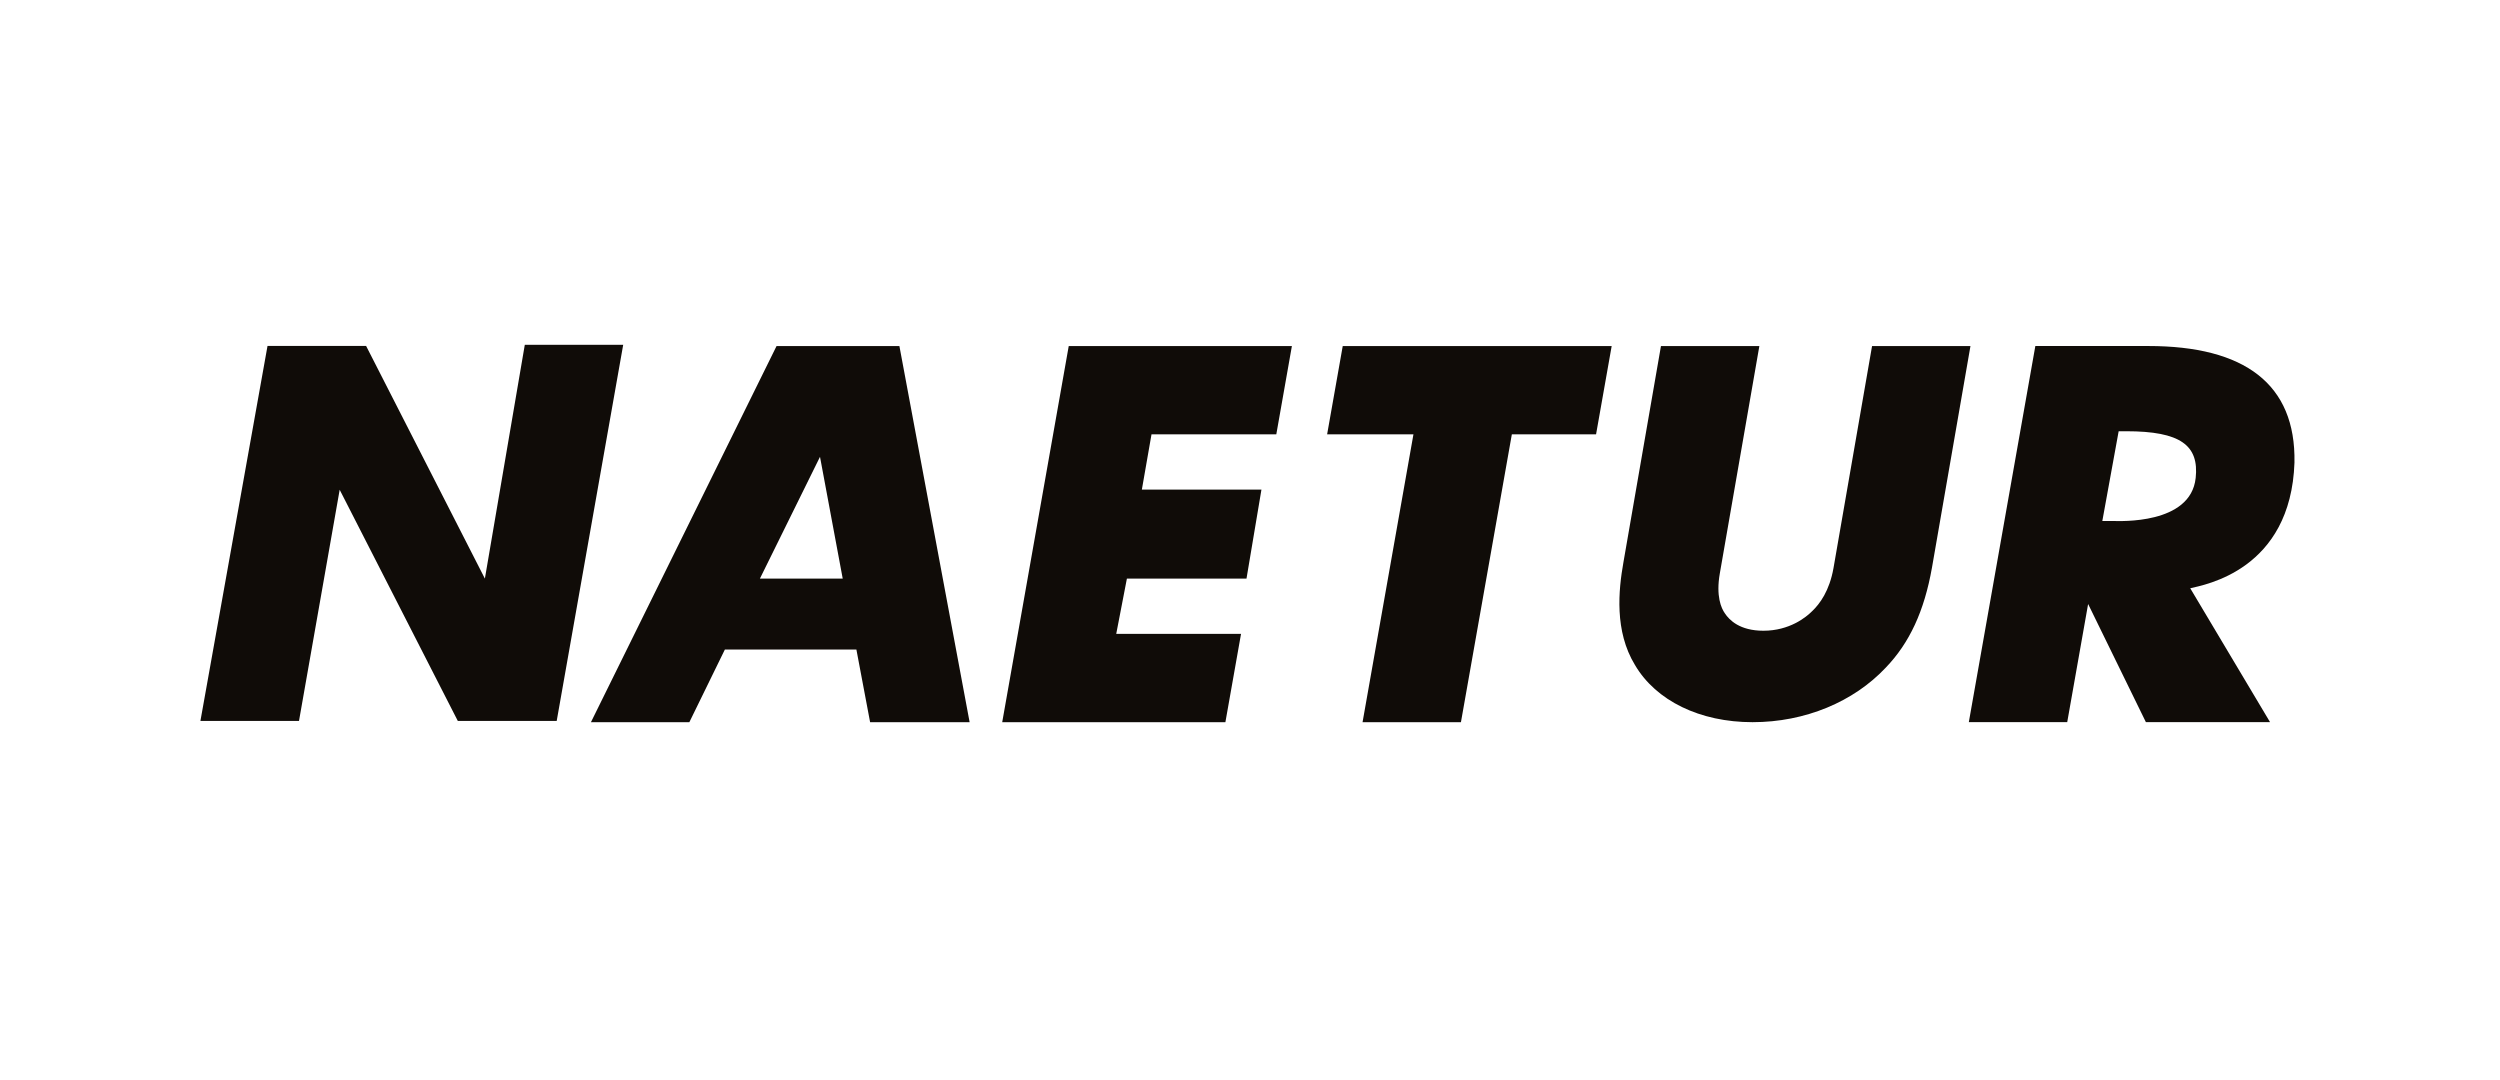 <svg width="125" height="54" viewBox="0 0 125 54" fill="none" xmlns="http://www.w3.org/2000/svg">
<g clip-path="url(#clip0_12905_1683)">
<path d="M38.828 17.302L29.547 36.109H34.468L36.243 32.478H42.82L43.505 36.109H48.481L44.97 17.302H38.828ZM42.136 28.931H37.995L41 22.841L42.136 28.931Z" fill="#100C08"/>
<path d="M63.815 21.718L64.595 17.302H53.437L50.111 36.109H61.27L62.052 31.693H55.812L56.345 28.93H62.325L63.072 24.48H57.093L57.575 21.718H63.815Z" fill="#100C08"/>
<path d="M80.584 17.302H67.137L66.356 21.718H70.672L68.128 36.109H73.047L75.592 21.718H79.803L80.584 17.302Z" fill="#100C08"/>
<path d="M93.603 17.302L91.675 28.402C91.474 29.543 90.988 30.2 90.6 30.565C90.307 30.858 89.481 31.537 88.169 31.537C86.99 31.537 86.466 31.005 86.243 30.666C86.063 30.411 85.79 29.81 85.992 28.665L87.968 17.302H83.048L81.171 28.117C80.924 29.509 80.717 31.556 81.746 33.246C82.798 35.04 84.998 36.109 87.628 36.109C90.259 36.109 92.682 35.089 94.283 33.387C95.478 32.146 96.213 30.556 96.599 28.379L98.523 17.302H93.603Z" fill="#100C08"/>
<path d="M114.723 23.121C114.795 19.196 112.224 17.301 107.421 17.301H101.767L98.441 36.108H103.361L104.406 30.2L107.295 36.108H113.503L109.512 29.413C110.225 29.241 114.544 28.511 114.724 23.12L114.723 23.121ZM109.783 23.902C109.533 26.241 105.956 26.05 105.671 26.05H105.116L105.933 21.562H106.311C109.026 21.562 109.959 22.266 109.784 23.902H109.783Z" fill="#100C08"/>
<path d="M26.24 17.239L24.244 28.93L18.305 17.296H13.376L10.021 36.046H14.95L16.984 24.488L22.89 36.046H27.835L31.16 17.239H26.24Z" fill="#100C08"/>
</g>
<defs>
<clipPath id="clip0_12905_1683">
<rect width="104.703" height="18.87" fill="white" transform="translate(10.021 17.239)"/>
</clipPath>
</defs>
</svg>

